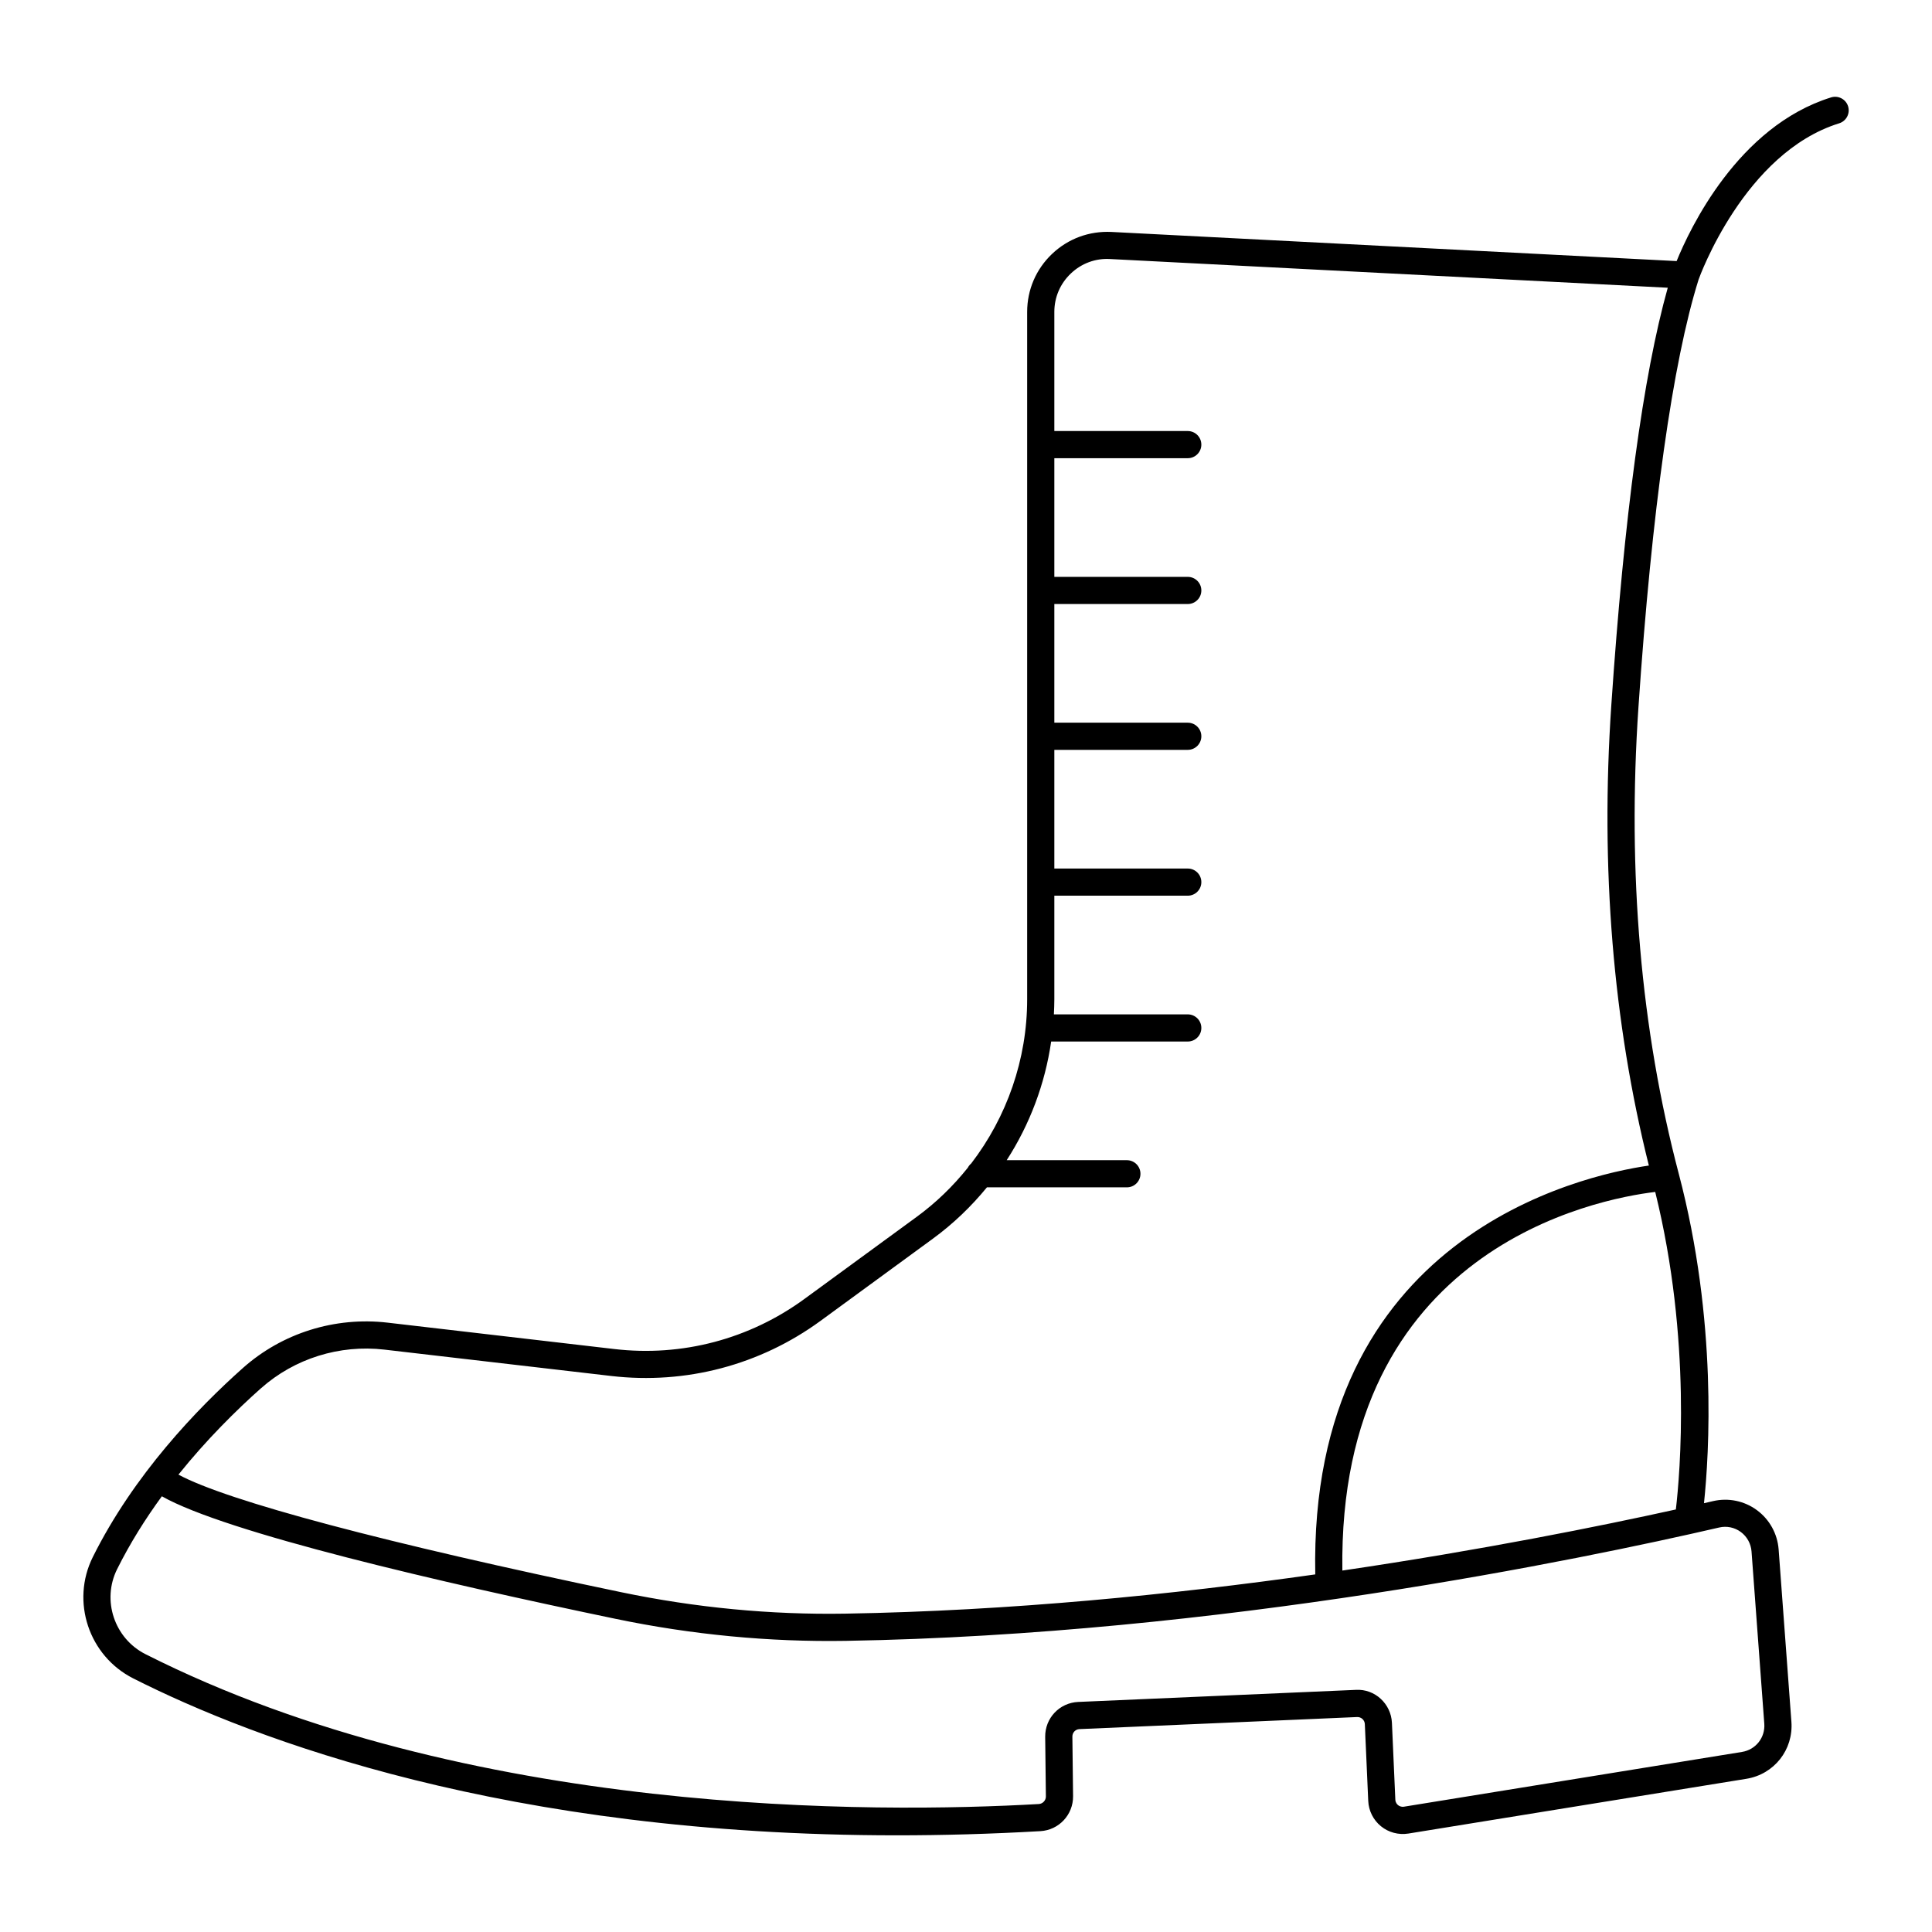 <?xml version="1.0" encoding="UTF-8"?>
<!-- Uploaded to: ICON Repo, www.svgrepo.com, Generator: ICON Repo Mixer Tools -->
<svg fill="#000000" width="800px" height="800px" version="1.1" viewBox="144 144 512 512" xmlns="http://www.w3.org/2000/svg">
 <path d="m179.32 588.8c32.215 16.285 98.926 41.582 202.34 41.578 12.172 0 24.855-0.348 38.047-1.105 4.918-0.277 8.723-4.356 8.668-9.273l-0.184-15.785c-0.012-1.066 0.812-1.941 1.879-1.984l73.578-3.199c1.09-0.043 2 0.793 2.047 1.875l0.902 20.363c0.117 2.609 1.344 5.055 3.371 6.703 2.023 1.648 4.652 2.344 7.25 1.941l89.605-14.516c7.344-1.195 12.469-7.688 11.918-15.109l-3.383-45.656c-0.309-4.156-2.406-7.961-5.754-10.426-3.336-2.465-7.57-3.328-11.609-2.402-0.781 0.184-1.59 0.367-2.422 0.559 1.367-12.953 3.606-48.242-6.672-87.27-10.07-38.238-13.668-79.852-10.695-123.69 3.547-52.23 9.059-91.414 15.941-113.33 0.215-0.617 12.113-33.594 37.246-41.395 1.898-0.59 2.961-2.606 2.371-4.504-0.59-1.898-2.609-2.953-4.504-2.367-24.691 7.664-37.484 34.891-40.938 43.379l-149.79-7.723c-5.891-0.273-11.453 1.77-15.715 5.812-4.262 4.047-6.609 9.516-6.609 15.395v182.17c0 15.863-5.363 31.156-14.844 43.508-0.367 0.309-0.664 0.676-0.883 1.109-3.887 4.859-8.398 9.254-13.516 12.996l-29.766 21.766c-14.559 10.652-32.449 15.387-50.379 13.289l-60.109-6.996c-13.961-1.617-27.93 2.758-38.34 12.023-12.148 10.812-28.91 28.281-39.773 50.09-5.875 11.785-1.062 26.215 10.723 32.172zm320.42-28.586c-1.242-85.34 67.398-98.477 82.91-100.34 9.695 39.164 6.574 74.746 5.469 84.148-20.301 4.481-51.434 10.746-88.379 16.191zm-286.58-48.301c8.879-7.898 20.824-11.633 32.723-10.25l60.117 6.988c19.738 2.297 39.426-2.894 55.461-14.621l29.766-21.77c5.383-3.938 10.164-8.531 14.316-13.602h37.09c1.988 0 3.598-1.609 3.598-3.598s-1.609-3.598-3.598-3.598l-31.848-0.004c6.109-9.465 10.156-20.195 11.785-31.445h36.199c1.988 0 3.598-1.609 3.598-3.598s-1.609-3.598-3.598-3.598h-35.48c0.066-1.32 0.121-2.648 0.121-3.977v-27.473h35.359c1.988 0 3.598-1.609 3.598-3.598 0-1.988-1.609-3.598-3.598-3.598l-35.359-0.004v-31.449h35.359c1.988 0 3.598-1.609 3.598-3.598s-1.609-3.598-3.598-3.598l-35.359-0.004v-31.445h35.359c1.988 0 3.598-1.609 3.598-3.598s-1.609-3.598-3.598-3.598h-35.359v-31.449h35.359c1.988 0 3.598-1.609 3.598-3.598 0-1.988-1.609-3.598-3.598-3.598l-35.359-0.004v-31.566c0-3.883 1.551-7.496 4.367-10.176 2.82-2.68 6.512-4.066 10.387-3.84l147.81 7.609c-6.519 23.203-11.551 60.379-14.961 110.64-2.926 43.098 0.465 84.094 9.953 121.99-18.355 2.668-90.195 18.914-88.406 108.35-37.66 5.324-80.812 9.664-124.52 10.398-19.773 0.332-39.746-1.578-59.461-5.691-62.422-12.996-104.37-24.164-117.29-31.152 7.492-9.336 15.367-17.098 21.871-22.887zm-38.121 47.926c3.441-6.91 7.519-13.375 11.855-19.309 17.039 9.652 73.82 22.812 120.22 32.473 20.234 4.219 40.789 6.172 61.047 5.84 98.777-1.66 194.76-21.559 231.44-30.039 2.004-0.469 4.082-0.027 5.723 1.18 1.656 1.223 2.695 3.106 2.848 5.168l3.383 45.656c0.27 3.664-2.266 6.879-5.898 7.469l-89.602 14.516c-0.758 0.121-1.297-0.207-1.555-0.414-0.258-0.207-0.691-0.672-0.723-1.438l-0.902-20.363c-0.223-5.047-4.516-9.047-9.551-8.746l-73.578 3.199c-4.973 0.215-8.82 4.285-8.762 9.262l0.184 15.785c0.012 1.047-0.828 1.945-1.879 2.008-42.711 2.441-151.27 3.484-236.73-39.711-8.254-4.172-11.633-14.285-7.523-22.535z"/>
</svg>